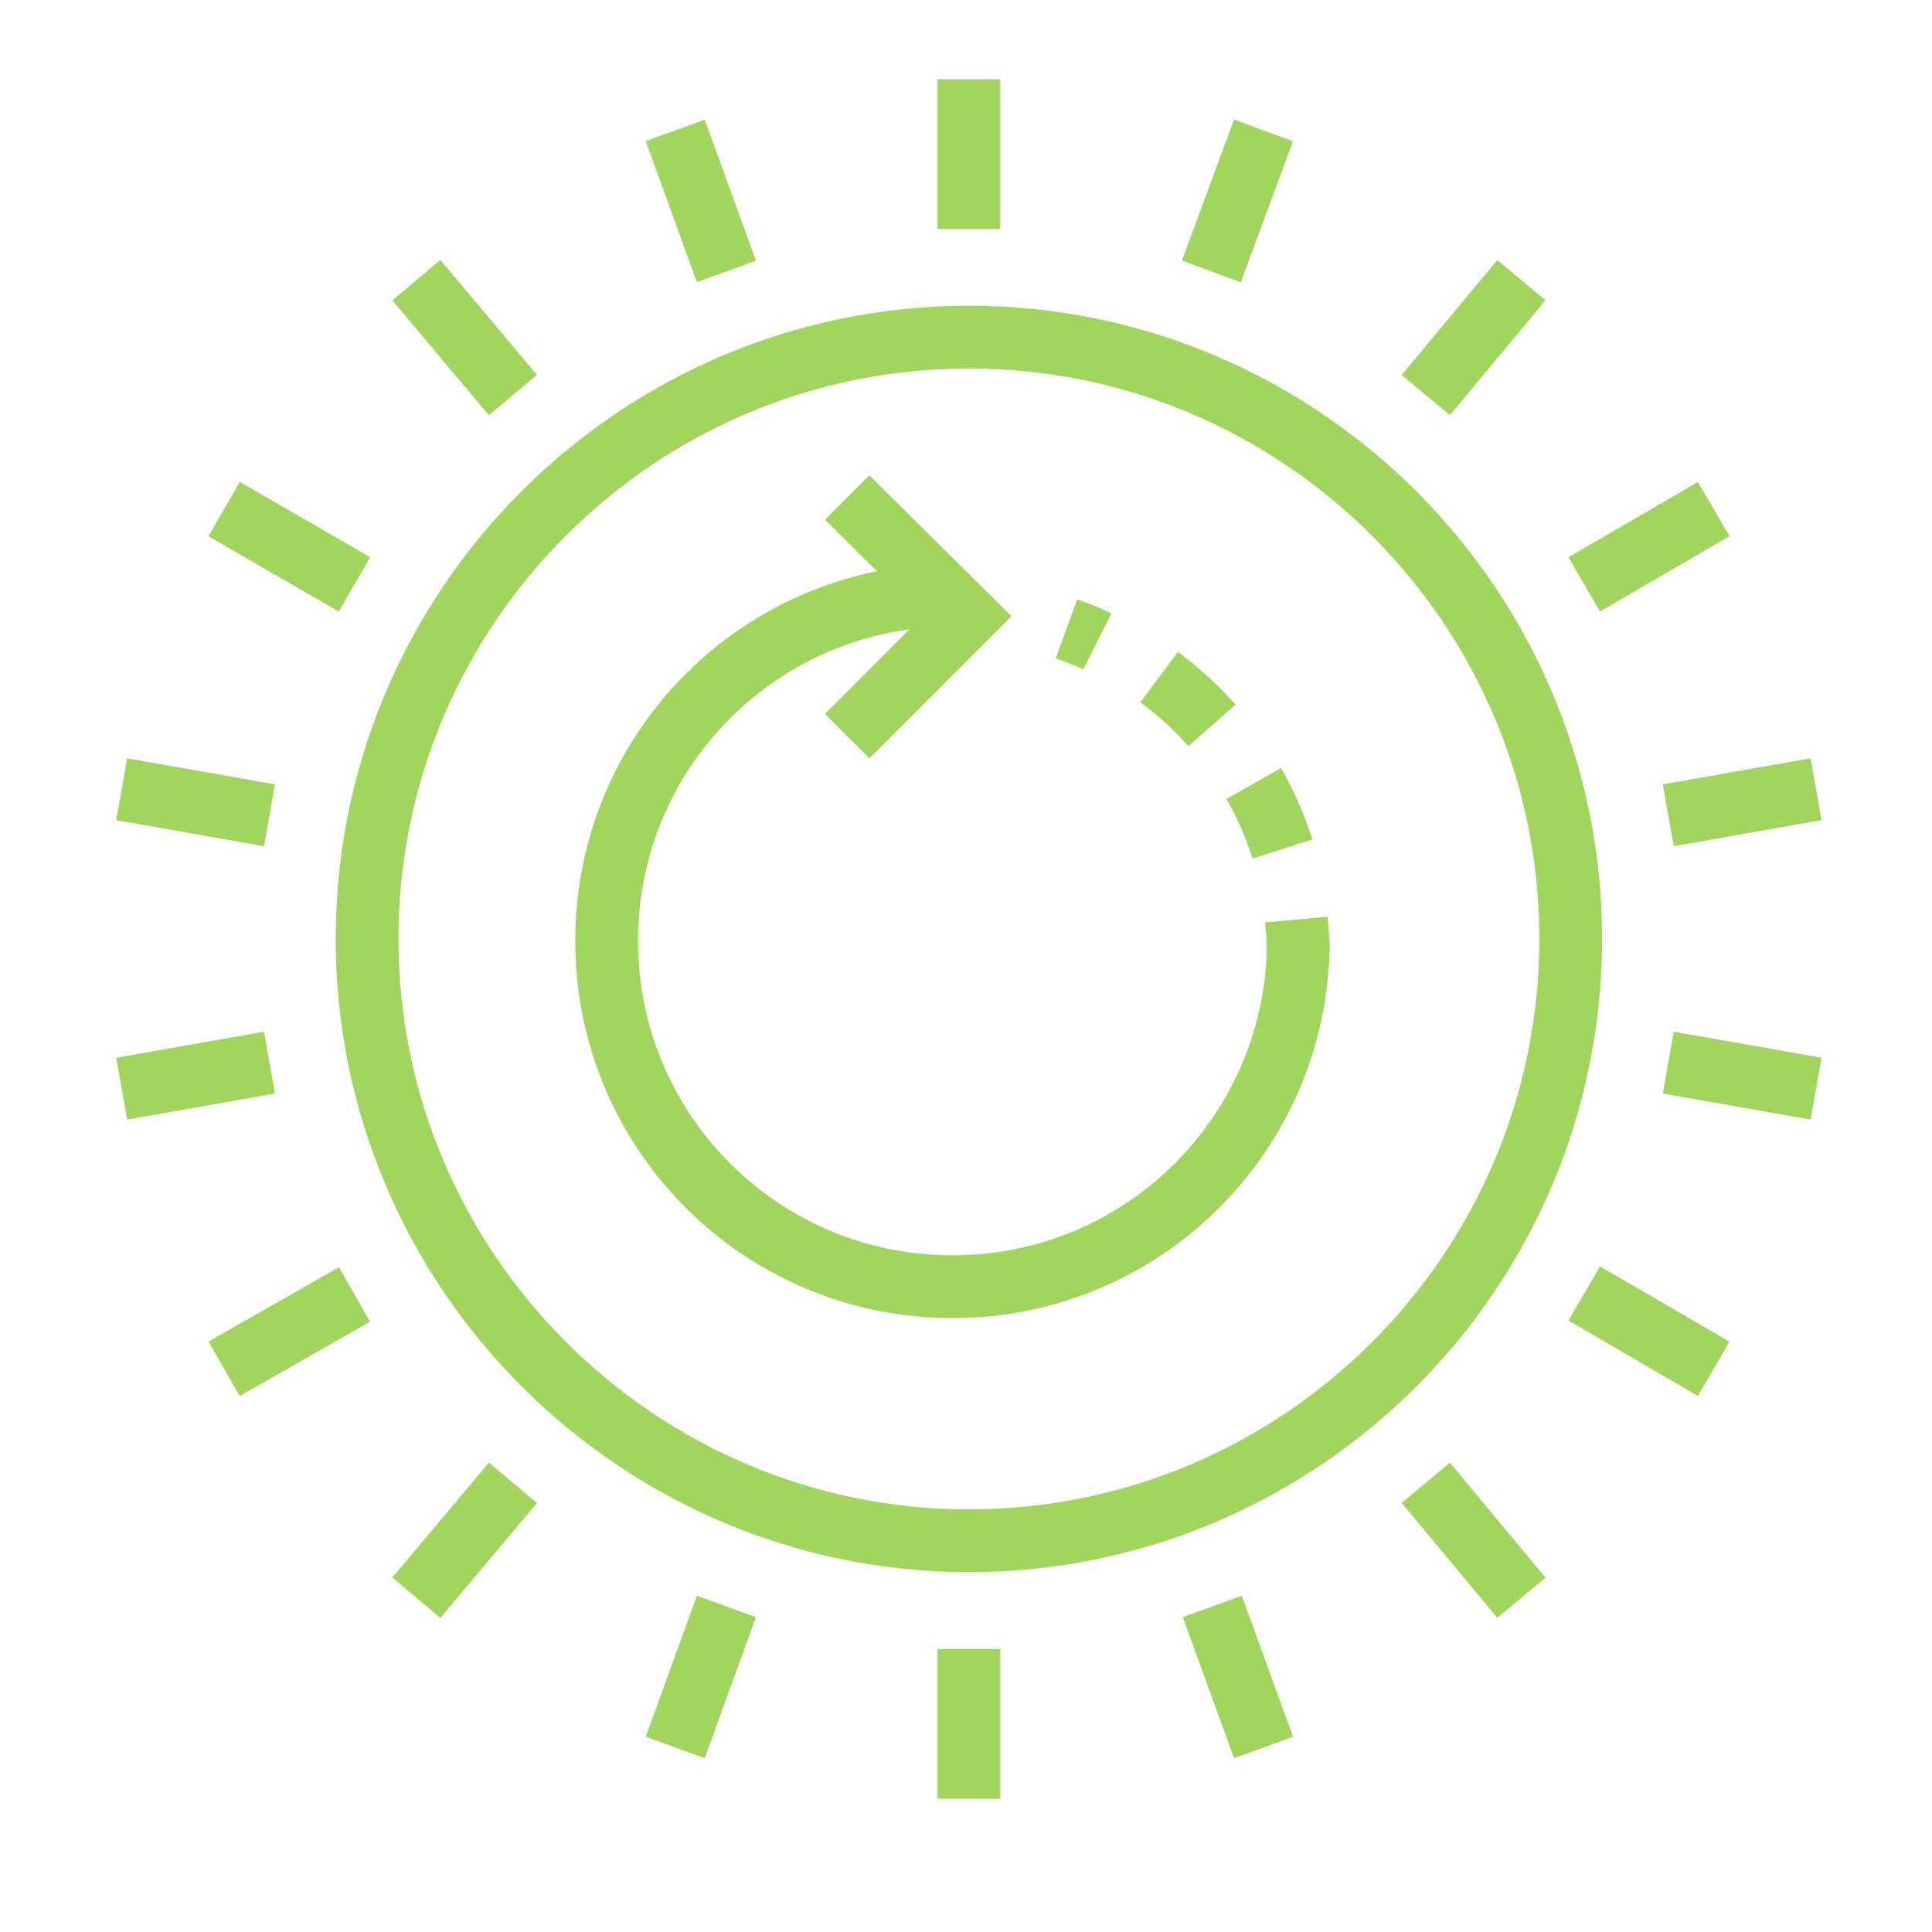 <?xml version="1.0" encoding="utf-8"?>
<!-- Generator: Adobe Illustrator 26.0.1, SVG Export Plug-In . SVG Version: 6.00 Build 0)  -->
<svg version="1.1" id="Icons" xmlns="http://www.w3.org/2000/svg" xmlns:xlink="http://www.w3.org/1999/xlink" x="0px" y="0px"
	 viewBox="0 0 200 200" style="enable-background:new 0 0 200 200;" xml:space="preserve">
<style type="text/css">
	.st0{fill:none;stroke:#A1D55D;stroke-width:6.5;}
	.st1{fill:none;stroke:#A1D55D;stroke-width:6.5;stroke-dasharray:6.489,6.489;}
	.st2{fill:none;stroke:#A1D55D;stroke-width:6.5;stroke-dasharray:6.489,6.489;}
	.st3{fill:none;stroke:#A1D55D;stroke-width:6.5;stroke-dasharray:7.418,7.418;}
</style>
<g>
	<g>
		<path class="st0" d="M100.3,159.5C66,159.5,38,131.5,38,97.2c0-34.3,27.9-62.3,62.3-62.3c34.3,0,62.3,27.9,62.3,62.3
			C162.6,131.5,134.7,159.5,100.3,159.5z"/>
		<g>
			<path class="st0" d="M110.4,65.1c1.1,0.4,2.2,0.8,3.2,1.3"/>
			<path class="st3" d="M120,70.1c6.9,5.1,11.9,12.6,13.7,21.4"/>
			<path class="st0" d="M134.2,95.2c0.1,1.1,0.2,2.3,0.2,3.4"/>
		</g>
		<path class="st0" d="M134.4,97.4c0,19.8-16,35.8-35.8,35.8c-19.8,0-35.8-16-35.8-35.8c0-19.8,16-35.8,35.8-35.8"/>
		<polyline class="st0" points="87.7,51.5 100.1,63.8 87.7,76.2 		"/>
	</g>
	<g>
		<line class="st0" x1="100.3" y1="23.7" x2="100.3" y2="8.2"/>
		<line class="st0" x1="75.2" y1="28.1" x2="69.9" y2="13.5"/>
		<line class="st0" x1="53.1" y1="40.9" x2="43.1" y2="29"/>
		<line class="st0" x1="36.7" y1="60.5" x2="23.2" y2="52.7"/>
		<line class="st0" x1="27.9" y1="84.4" x2="12.6" y2="81.7"/>
		<line class="st0" x1="27.9" y1="110" x2="12.6" y2="112.7"/>
		<line class="st0" x1="36.7" y1="134" x2="23.2" y2="141.7"/>
		<line class="st0" x1="53.1" y1="153.5" x2="43.1" y2="165.4"/>
		<line class="st0" x1="75.2" y1="166.3" x2="69.9" y2="180.9"/>
		<line class="st0" x1="100.3" y1="170.7" x2="100.3" y2="186.2"/>
		<line class="st0" x1="125.5" y1="166.3" x2="130.8" y2="180.9"/>
		<line class="st0" x1="147.6" y1="153.5" x2="157.5" y2="165.4"/>
		<line class="st0" x1="164" y1="133.9" x2="177.4" y2="141.7"/>
		<line class="st0" x1="172.7" y1="110" x2="188" y2="112.7"/>
		<line class="st0" x1="172.7" y1="84.4" x2="188" y2="81.7"/>
		<line class="st0" x1="164" y1="60.5" x2="177.4" y2="52.7"/>
		<line class="st0" x1="147.6" y1="40.9" x2="157.5" y2="29"/>
		<line class="st0" x1="125.4" y1="28.1" x2="130.8" y2="13.5"/>
	</g>
</g>
</svg>
